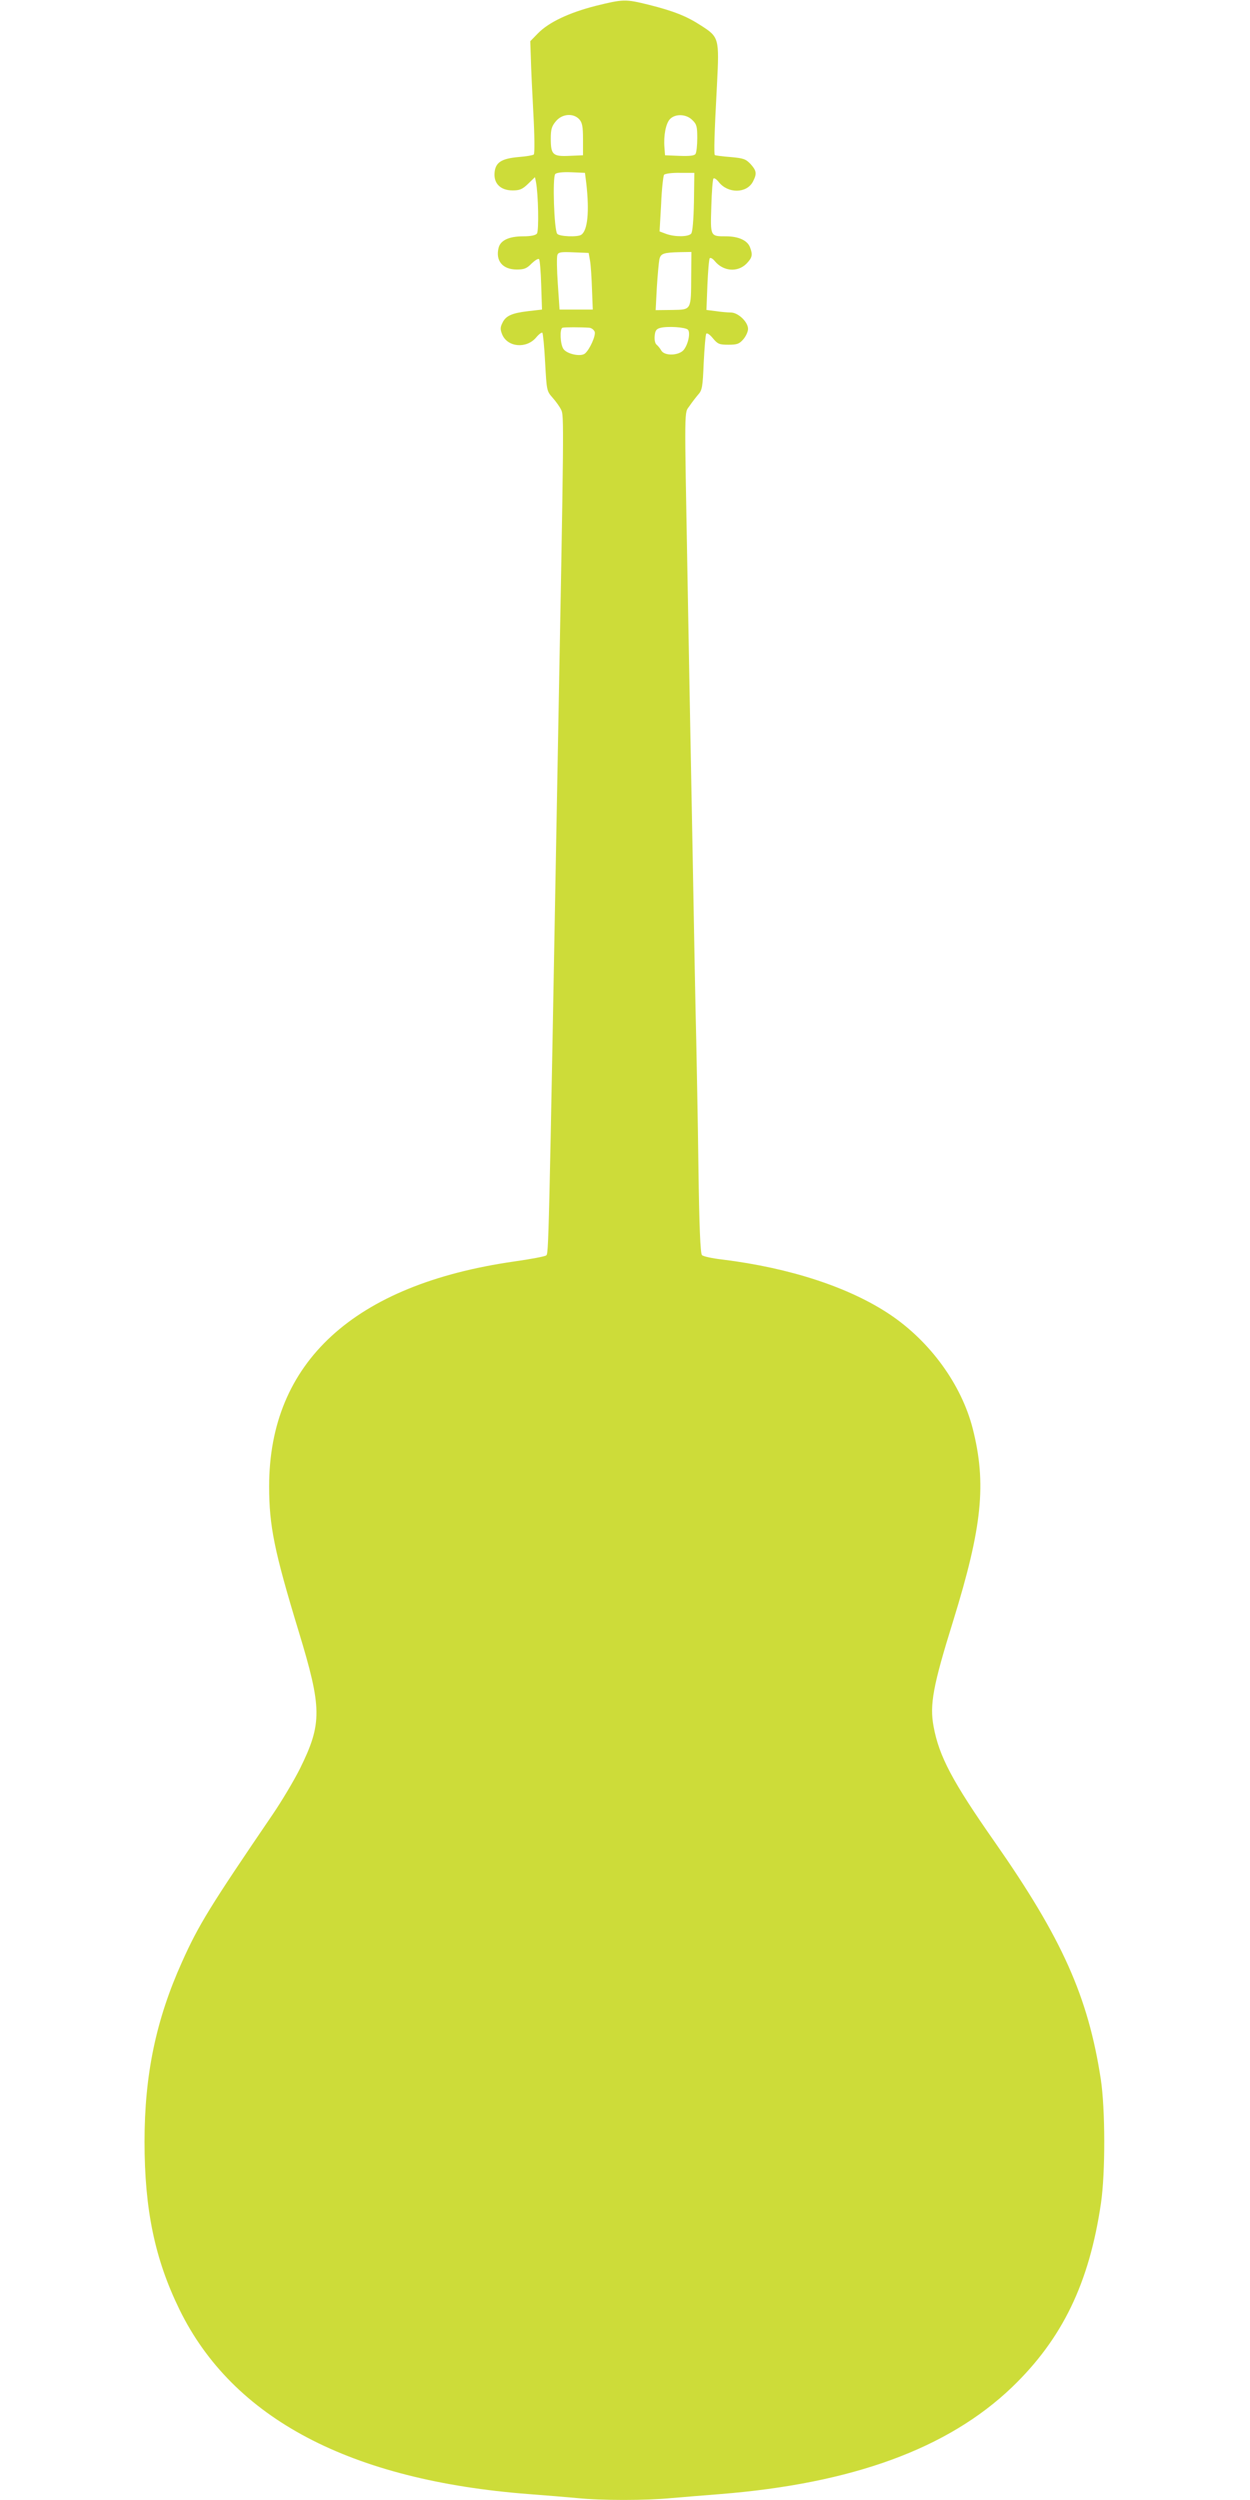 <?xml version="1.0" standalone="no"?>
<!DOCTYPE svg PUBLIC "-//W3C//DTD SVG 20010904//EN"
 "http://www.w3.org/TR/2001/REC-SVG-20010904/DTD/svg10.dtd">
<svg version="1.0" xmlns="http://www.w3.org/2000/svg"
 width="640pt" height="1280pt" viewBox="0 0 640 1280"
 preserveAspectRatio="xMidYMid meet">
<g transform="translate(0,1280) scale(0.1,-0.1)"
fill="#cddc39" stroke="none">
<path d="M3050 12770 c-137 -35 -240 -84 -295 -140 l-40 -41 3 -87 c1 -48 7
-176 13 -286 6 -109 7 -202 2 -207 -4 -4 -39 -10 -78 -13 -89 -8 -119 -28
-123 -82 -4 -55 32 -89 93 -89 36 0 50 6 79 34 l35 34 5 -24 c12 -61 16 -252
5 -265 -7 -9 -32 -14 -71 -14 -71 0 -115 -20 -125 -58 -17 -67 20 -112 93
-112 37 0 51 5 76 31 17 16 34 27 38 22 4 -4 9 -64 11 -133 l4 -125 -70 -8
c-85 -10 -116 -24 -133 -61 -11 -22 -11 -33 -1 -58 27 -66 124 -75 174 -16 14
17 29 28 32 24 3 -3 10 -71 14 -151 8 -144 8 -147 38 -181 17 -19 37 -47 44
-62 15 -29 15 -48 -18 -1812 -46 -2536 -46 -2508 -59 -2518 -6 -5 -80 -19
-165 -31 -819 -118 -1253 -516 -1253 -1151 0 -202 26 -331 151 -742 120 -394
121 -472 7 -703 -30 -60 -93 -166 -140 -235 -320 -470 -379 -565 -464 -755
-133 -295 -192 -577 -192 -920 0 -349 53 -602 179 -860 273 -558 875 -875
1791 -945 80 -6 189 -15 243 -20 126 -13 353 -13 487 0 58 5 168 14 245 20
679 54 1168 233 1496 547 258 248 396 533 456 943 23 157 22 484 -1 635 -65
423 -198 720 -543 1214 -217 310 -285 439 -313 591 -21 112 -3 209 100 540
149 482 172 704 100 987 -58 225 -218 445 -424 583 -208 139 -510 238 -856
281 -52 6 -100 16 -106 23 -8 8 -14 145 -18 451 -3 242 -9 530 -11 640 -3 110
-12 576 -20 1035 -9 459 -20 1067 -25 1350 -16 890 -17 832 10 871 13 19 33
45 45 59 20 22 23 39 28 163 4 76 9 142 13 148 3 6 18 -3 34 -23 25 -30 33
-33 80 -33 44 0 55 4 76 28 13 15 24 39 24 53 0 36 -51 84 -88 84 -16 0 -51 3
-77 7 l-48 6 5 129 c3 70 8 131 12 136 4 4 15 -2 25 -14 43 -53 116 -60 162
-15 31 32 34 46 19 85 -13 35 -59 56 -122 56 -82 0 -81 -2 -76 153 2 75 7 139
11 143 4 4 16 -4 27 -18 47 -60 143 -59 175 2 21 41 19 55 -12 90 -25 26 -36
30 -103 36 -41 3 -77 8 -80 10 -5 6 -3 103 11 361 12 238 11 243 -83 303 -72
47 -140 74 -268 106 -118 29 -128 29 -270 -6z m-84 -581 c15 -17 19 -36 19
-103 l0 -81 -70 -3 c-85 -4 -95 6 -95 89 0 47 5 63 26 88 32 39 90 43 120 10z
m579 -4 c22 -21 25 -33 25 -92 0 -37 -4 -74 -9 -81 -5 -9 -29 -12 -82 -10
l-74 3 -3 40 c-5 61 7 124 29 146 28 28 84 25 114 -6z m-543 -325 c16 -143 7
-240 -26 -262 -18 -13 -113 -9 -123 5 -16 19 -25 291 -10 306 7 7 37 11 82 9
l70 -3 7 -55z m551 -94 c-2 -94 -7 -153 -14 -162 -14 -17 -81 -18 -127 -2
l-35 13 8 140 c3 77 11 145 15 150 5 6 42 11 82 10 l73 0 -2 -149z m-532 -301
c4 -22 8 -87 10 -145 l4 -105 -85 0 -85 0 -9 132 c-5 72 -6 139 -2 148 5 14
19 16 83 13 l77 -3 7 -40z m518 -77 c-1 -179 2 -173 -98 -175 l-84 -1 6 116
c4 64 10 129 13 144 7 30 20 35 107 37 l57 1 -1 -122z m-522 -266 c12 -1 24
-11 28 -21 6 -20 -26 -91 -50 -111 -21 -18 -92 -3 -110 23 -17 24 -20 104 -5
109 10 3 94 3 137 0z m505 -10 c14 -14 2 -74 -21 -103 -24 -30 -98 -33 -115
-4 -6 11 -17 24 -24 30 -8 6 -12 25 -10 45 2 27 9 36 28 41 37 10 129 4 142
-9z"/>
</g>
</svg>
